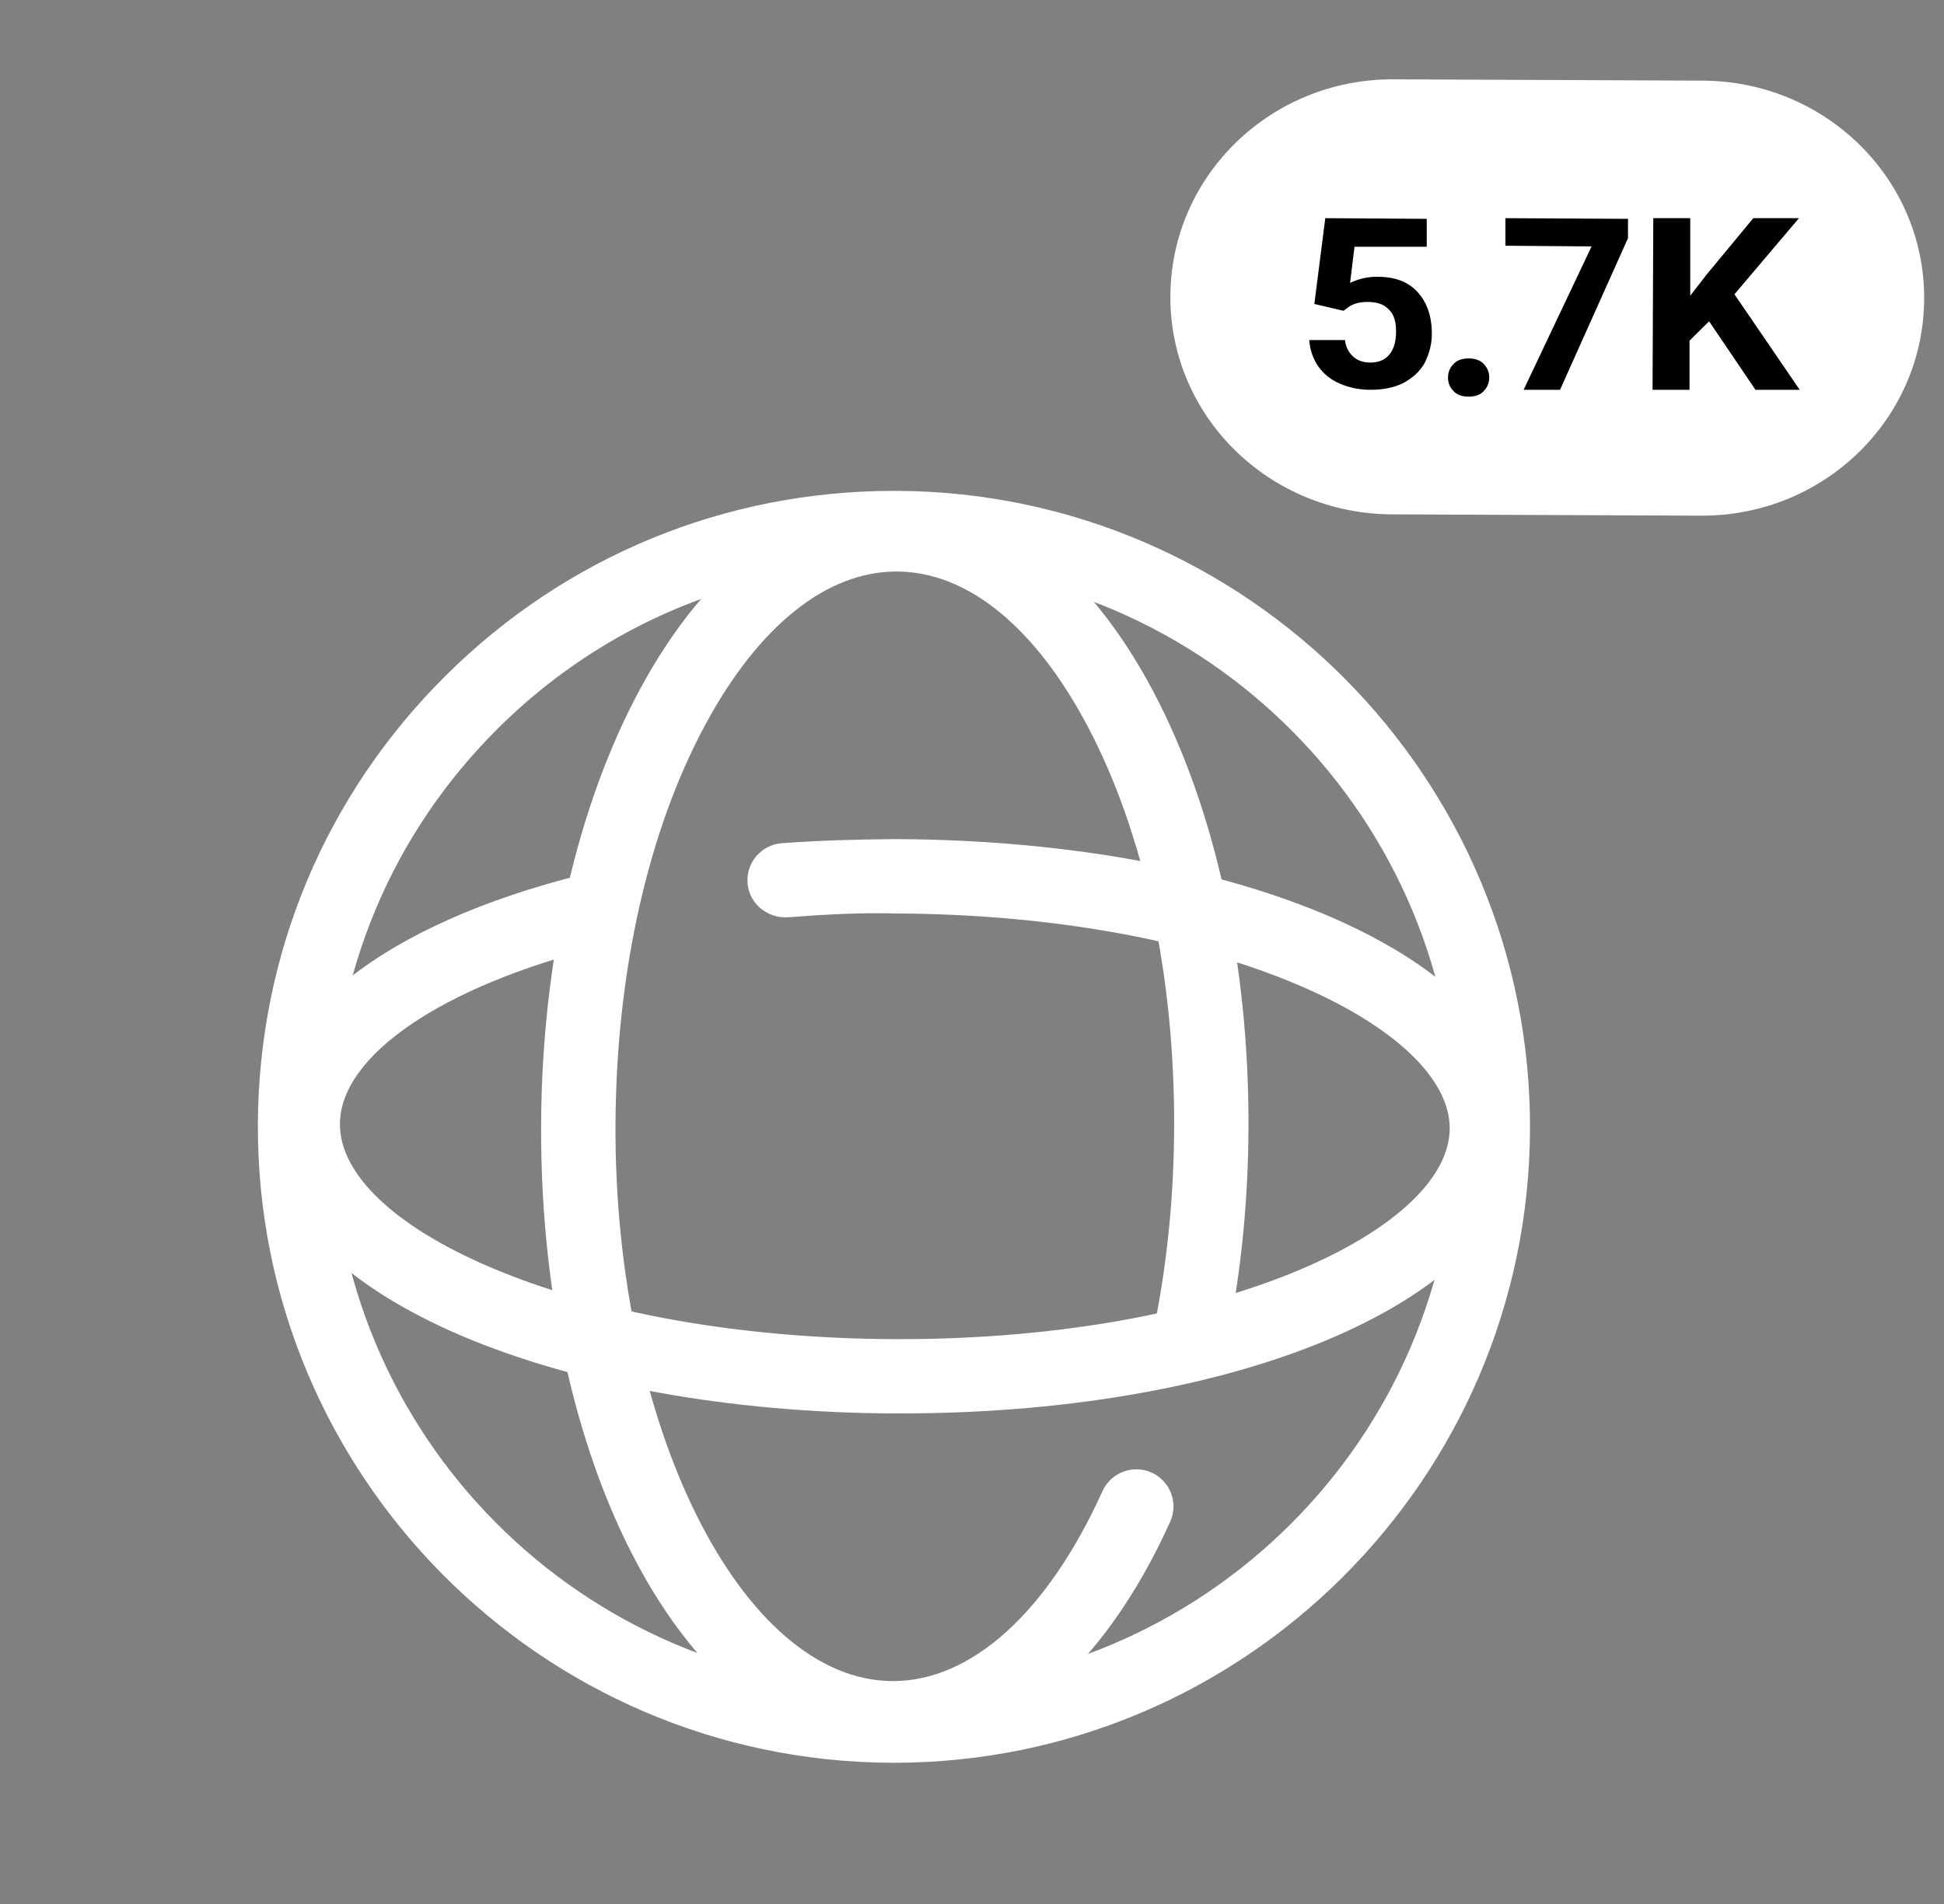 <svg width="49" height="48" viewBox="0 0 49 48" fill="none" xmlns="http://www.w3.org/2000/svg">
<rect x="0" y="0" width="49" height="48" fill="#808080" stroke="none"/>
<g clip-path="url(#clip0_5655_326)">
<path d="M42.871 13L35.078 12.967C31.981 12.951 29.483 10.49 29.5 7.459C29.517 4.428 32.031 1.984 35.129 2L42.922 2.033C46.019 2.049 48.517 4.51 48.5 7.541C48.483 10.572 45.969 13.016 42.871 13Z" fill="white"/>
<path d="M33.129 7.663L33.405 5.5L35.962 5.517V6.221H34.141L34.03 7.131C34.251 7.028 34.472 6.977 34.711 6.977C35.152 6.977 35.484 7.097 35.723 7.354C35.962 7.612 36.091 7.955 36.091 8.419C36.091 8.694 36.017 8.934 35.907 9.157C35.778 9.38 35.594 9.535 35.373 9.655C35.134 9.775 34.858 9.827 34.545 9.827C34.269 9.827 34.012 9.775 33.773 9.672C33.533 9.569 33.349 9.415 33.221 9.226C33.092 9.037 33.018 8.814 33 8.573H33.901C33.92 8.745 33.993 8.883 34.104 8.986C34.214 9.089 34.361 9.14 34.545 9.14C34.748 9.14 34.913 9.071 35.024 8.934C35.134 8.797 35.189 8.608 35.189 8.35C35.189 8.11 35.134 7.921 35.005 7.801C34.877 7.663 34.693 7.612 34.472 7.612C34.251 7.612 34.085 7.663 33.957 7.766L33.865 7.835L33.129 7.663Z" fill="black"/>
<path d="M36.498 9.518C36.498 9.369 36.554 9.258 36.647 9.165C36.74 9.073 36.869 9.036 37.018 9.036C37.166 9.036 37.296 9.073 37.389 9.165C37.481 9.258 37.537 9.369 37.537 9.518C37.537 9.666 37.481 9.777 37.389 9.87C37.296 9.963 37.166 10 37.018 10C36.869 10 36.74 9.963 36.647 9.87C36.554 9.777 36.498 9.666 36.498 9.518Z" fill="black"/>
<path d="M41.035 6.004L39.322 9.827H38.404L40.117 6.212L37.945 6.195V5.5L41.035 5.517V6.004Z" fill="black"/>
<path d="M43.079 8.1L42.586 8.588V9.827H41.654L41.672 5.5H42.604V7.454L43.024 6.913L44.193 5.5H45.344L43.718 7.419L45.363 9.827H44.248L43.079 8.1Z" fill="black"/>
<path fill-rule="evenodd" clip-rule="evenodd" d="M22.509 44.254H22.489C17.489 44.232 13.602 37.248 13.639 28.356C13.657 24.22 14.543 20.319 16.132 17.374C17.818 14.253 20.113 12.535 22.596 12.535H22.619C25.112 12.545 27.402 14.283 29.067 17.427C30.633 20.387 31.485 24.293 31.469 28.432C31.462 30.232 31.29 31.998 30.956 33.684C30.856 34.191 30.365 34.522 29.856 34.421C29.349 34.321 29.019 33.827 29.119 33.32C29.43 31.752 29.589 30.105 29.595 28.423C29.611 24.588 28.836 20.994 27.411 18.303C26.086 15.798 24.381 14.415 22.611 14.408H22.598C20.833 14.408 19.124 15.777 17.781 18.264C16.333 20.943 15.529 24.531 15.514 28.364C15.482 35.946 18.68 42.363 22.497 42.381H22.509C24.491 42.381 26.415 40.636 27.788 37.592C28.003 37.122 28.557 36.913 29.027 37.124C29.499 37.337 29.708 37.892 29.496 38.363C27.805 42.107 25.259 44.254 22.509 44.254Z" fill="white"/>
<path fill-rule="evenodd" clip-rule="evenodd" d="M22.529 14.248C18.77 14.248 15.232 15.705 12.561 18.353C9.875 21.017 8.388 24.566 8.374 28.348C8.341 36.155 14.667 42.534 22.474 42.567C22.494 42.567 22.514 42.567 22.532 42.567C30.315 42.567 36.66 36.253 36.692 28.465C36.724 20.658 30.399 14.279 22.591 14.248C22.571 14.248 22.55 14.248 22.529 14.248ZM22.532 44.44H22.468C13.626 44.401 6.464 37.18 6.5 28.341C6.518 24.058 8.202 20.039 11.243 17.024C14.267 14.025 18.273 12.375 22.529 12.375H22.6C31.438 12.411 38.6 19.632 38.565 28.473C38.529 37.29 31.343 44.44 22.532 44.44Z" fill="white"/>
<path fill-rule="evenodd" clip-rule="evenodd" d="M22.681 35.633H22.524C18.416 35.615 14.543 34.917 11.617 33.668C8.435 32.308 6.687 30.412 6.695 28.329C6.706 25.641 9.683 23.295 14.661 22.052C15.164 21.928 15.67 22.231 15.796 22.734C15.922 23.235 15.616 23.745 15.114 23.869C11.145 24.861 8.575 26.613 8.568 28.336C8.563 29.601 9.942 30.916 12.352 31.945C15.053 33.099 18.669 33.744 22.533 33.76C22.579 33.76 22.628 33.76 22.676 33.76C30.84 33.76 36.53 30.973 36.541 28.451C36.551 25.915 30.817 23.063 22.575 23.029C21.662 23.004 20.742 23.057 19.847 23.126C19.34 23.151 18.881 22.78 18.842 22.263C18.804 21.747 19.189 21.297 19.704 21.258C20.65 21.187 21.621 21.161 22.584 21.154C31.624 21.194 38.429 24.333 38.414 28.458C38.396 32.561 31.643 35.633 22.681 35.633Z" fill="white"/>
</g>
<defs>
<clipPath id="clip0_5655_326">
<rect width="48" height="48" fill="white" transform="translate(0.5)"/>
</clipPath>
</defs>
</svg>
